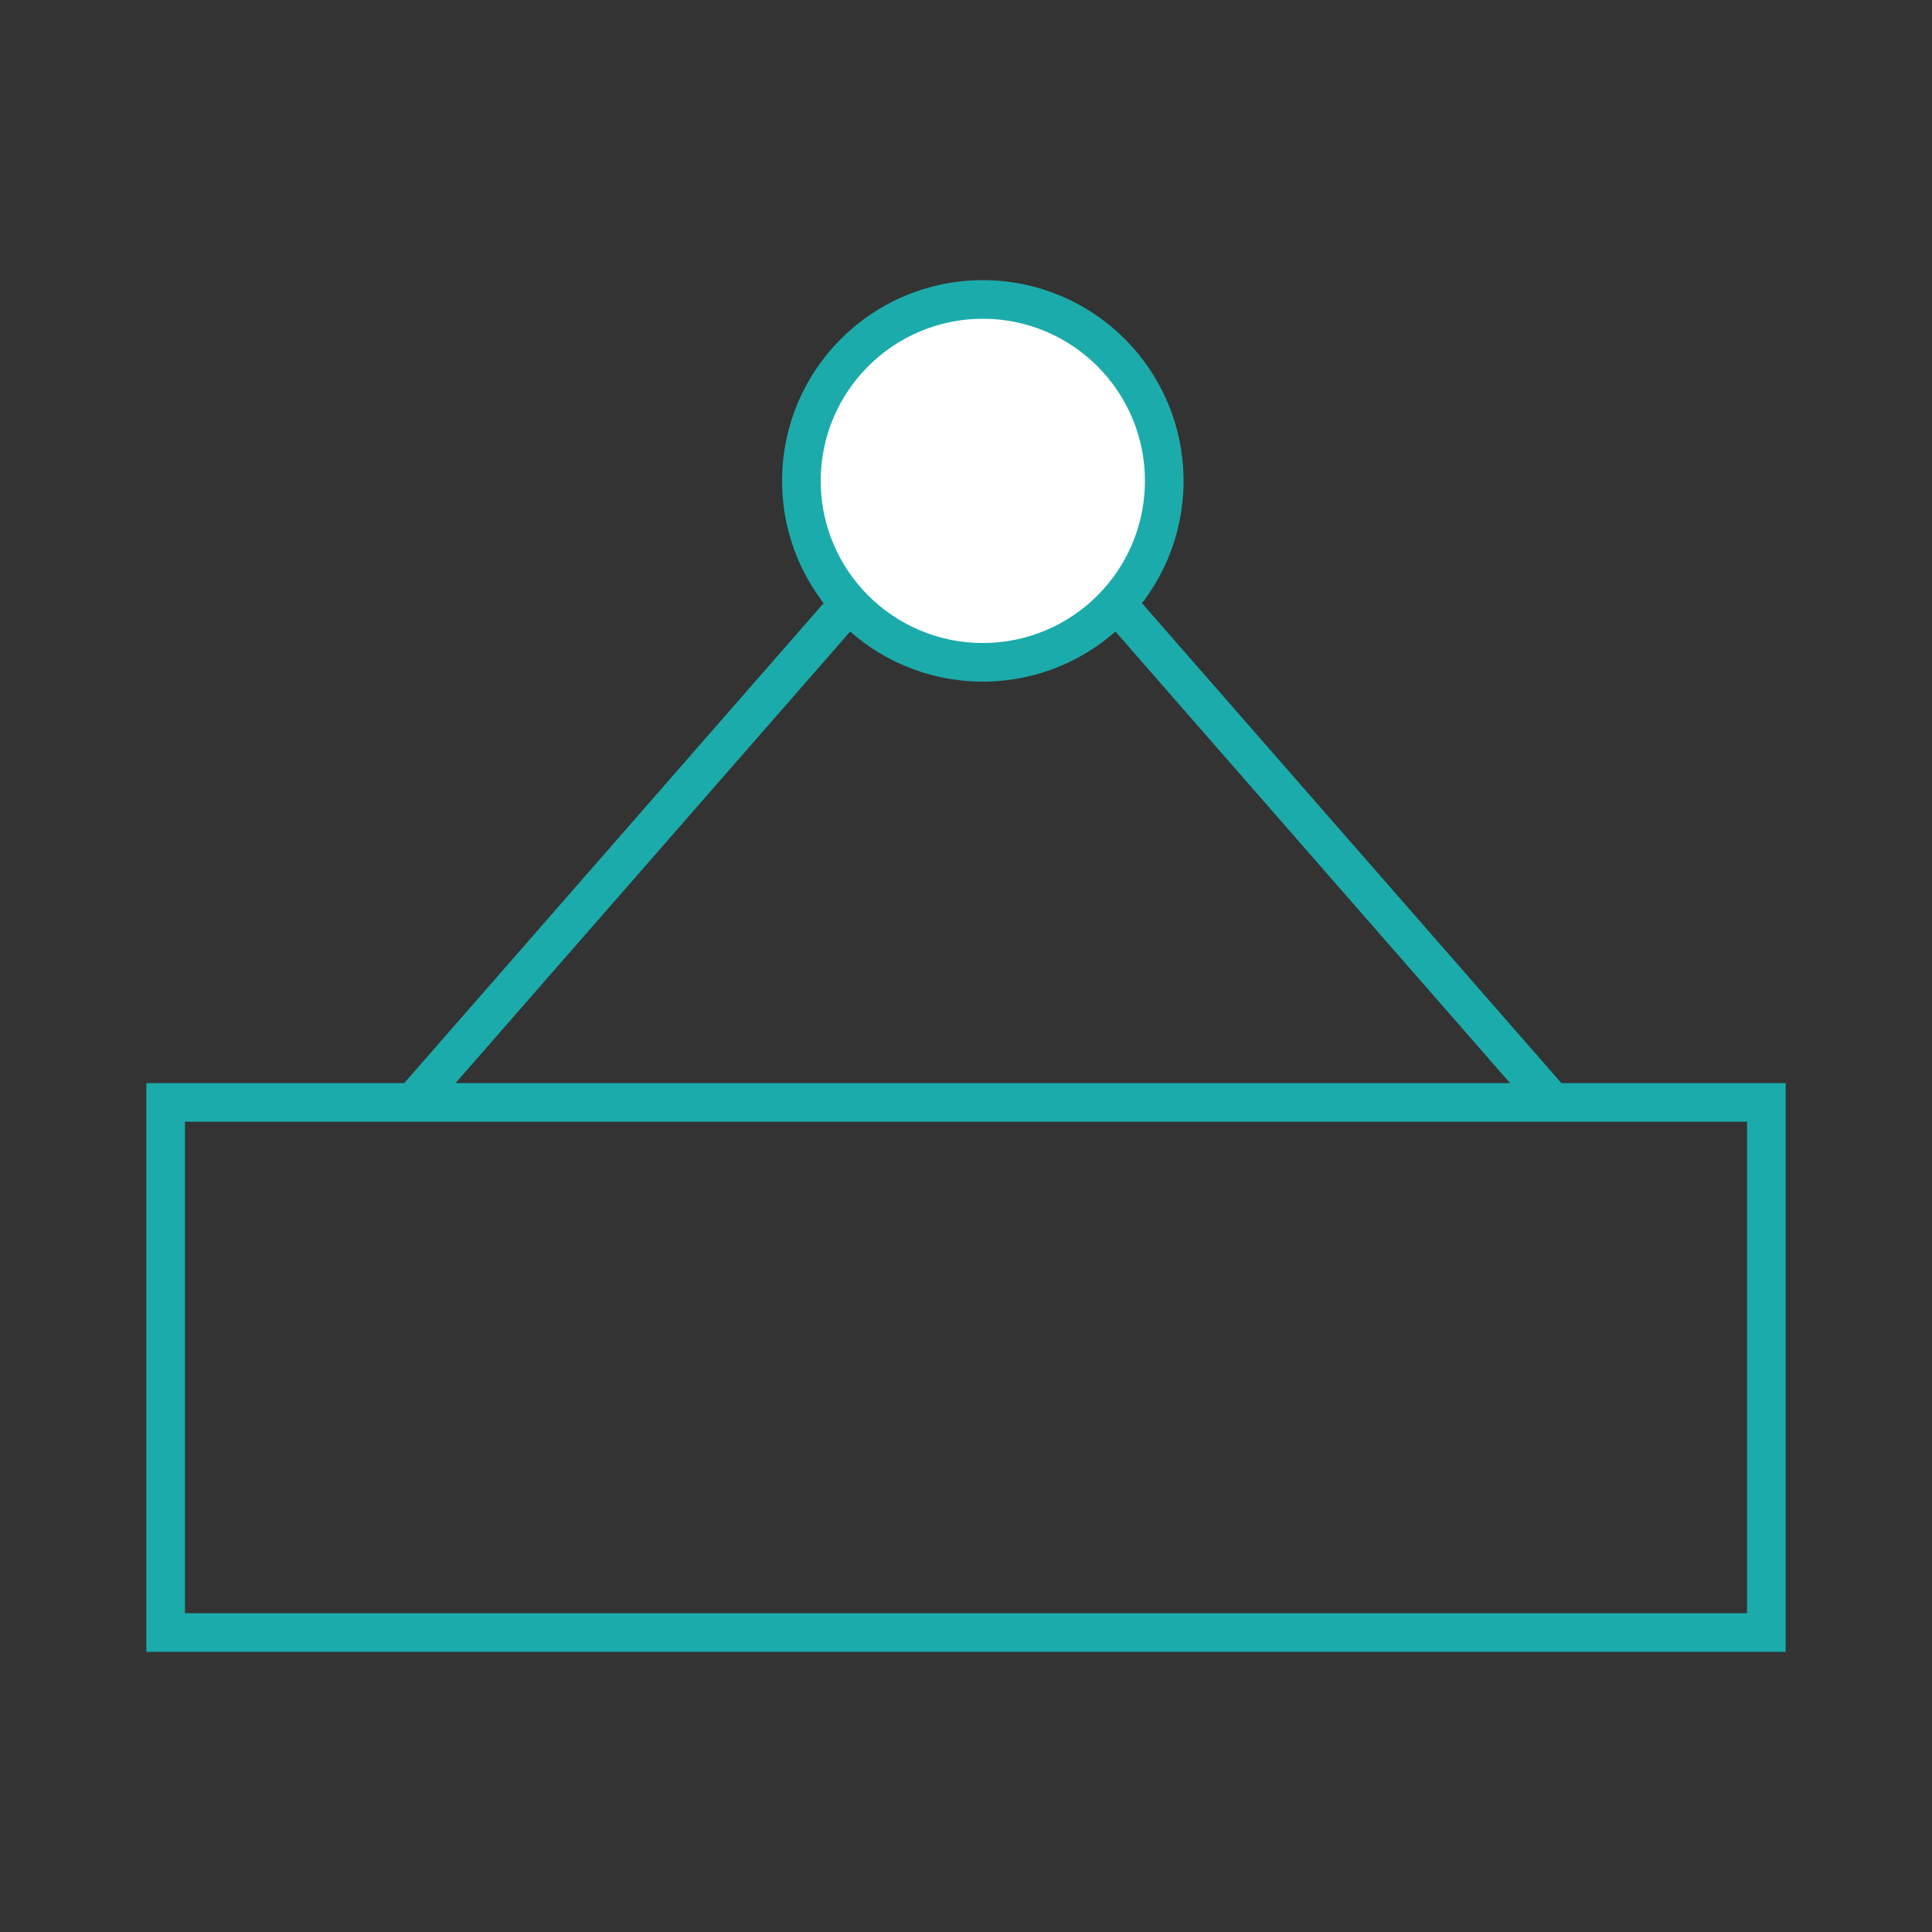 <?xml version="1.0" encoding="UTF-8"?> <svg xmlns="http://www.w3.org/2000/svg" width="100" height="100" viewBox="0 0 100 100" fill="none"><rect x="0" y="0" width="100" height="100" fill="#333333" stroke="none"/><path d="M21.43 57L51.761 22.293" stroke="#1cabab" stroke-width="2"></path><path d="M80.309 57L49.978 22.293" stroke="#1cabab" stroke-width="2"></path><rect x="8.574" y="57.061" width="82.853" height="27.439" stroke="#1cabab" stroke-width="2"></rect><path d="M50.871 15.5C56.057 15.501 60.261 19.705 60.261 24.891C60.261 30.077 56.057 34.28 50.871 34.281C45.685 34.281 41.481 30.077 41.48 24.891C41.48 19.705 45.685 15.5 50.871 15.5Z" fill="white" stroke="#1cabab" stroke-width="2"></path></svg> 